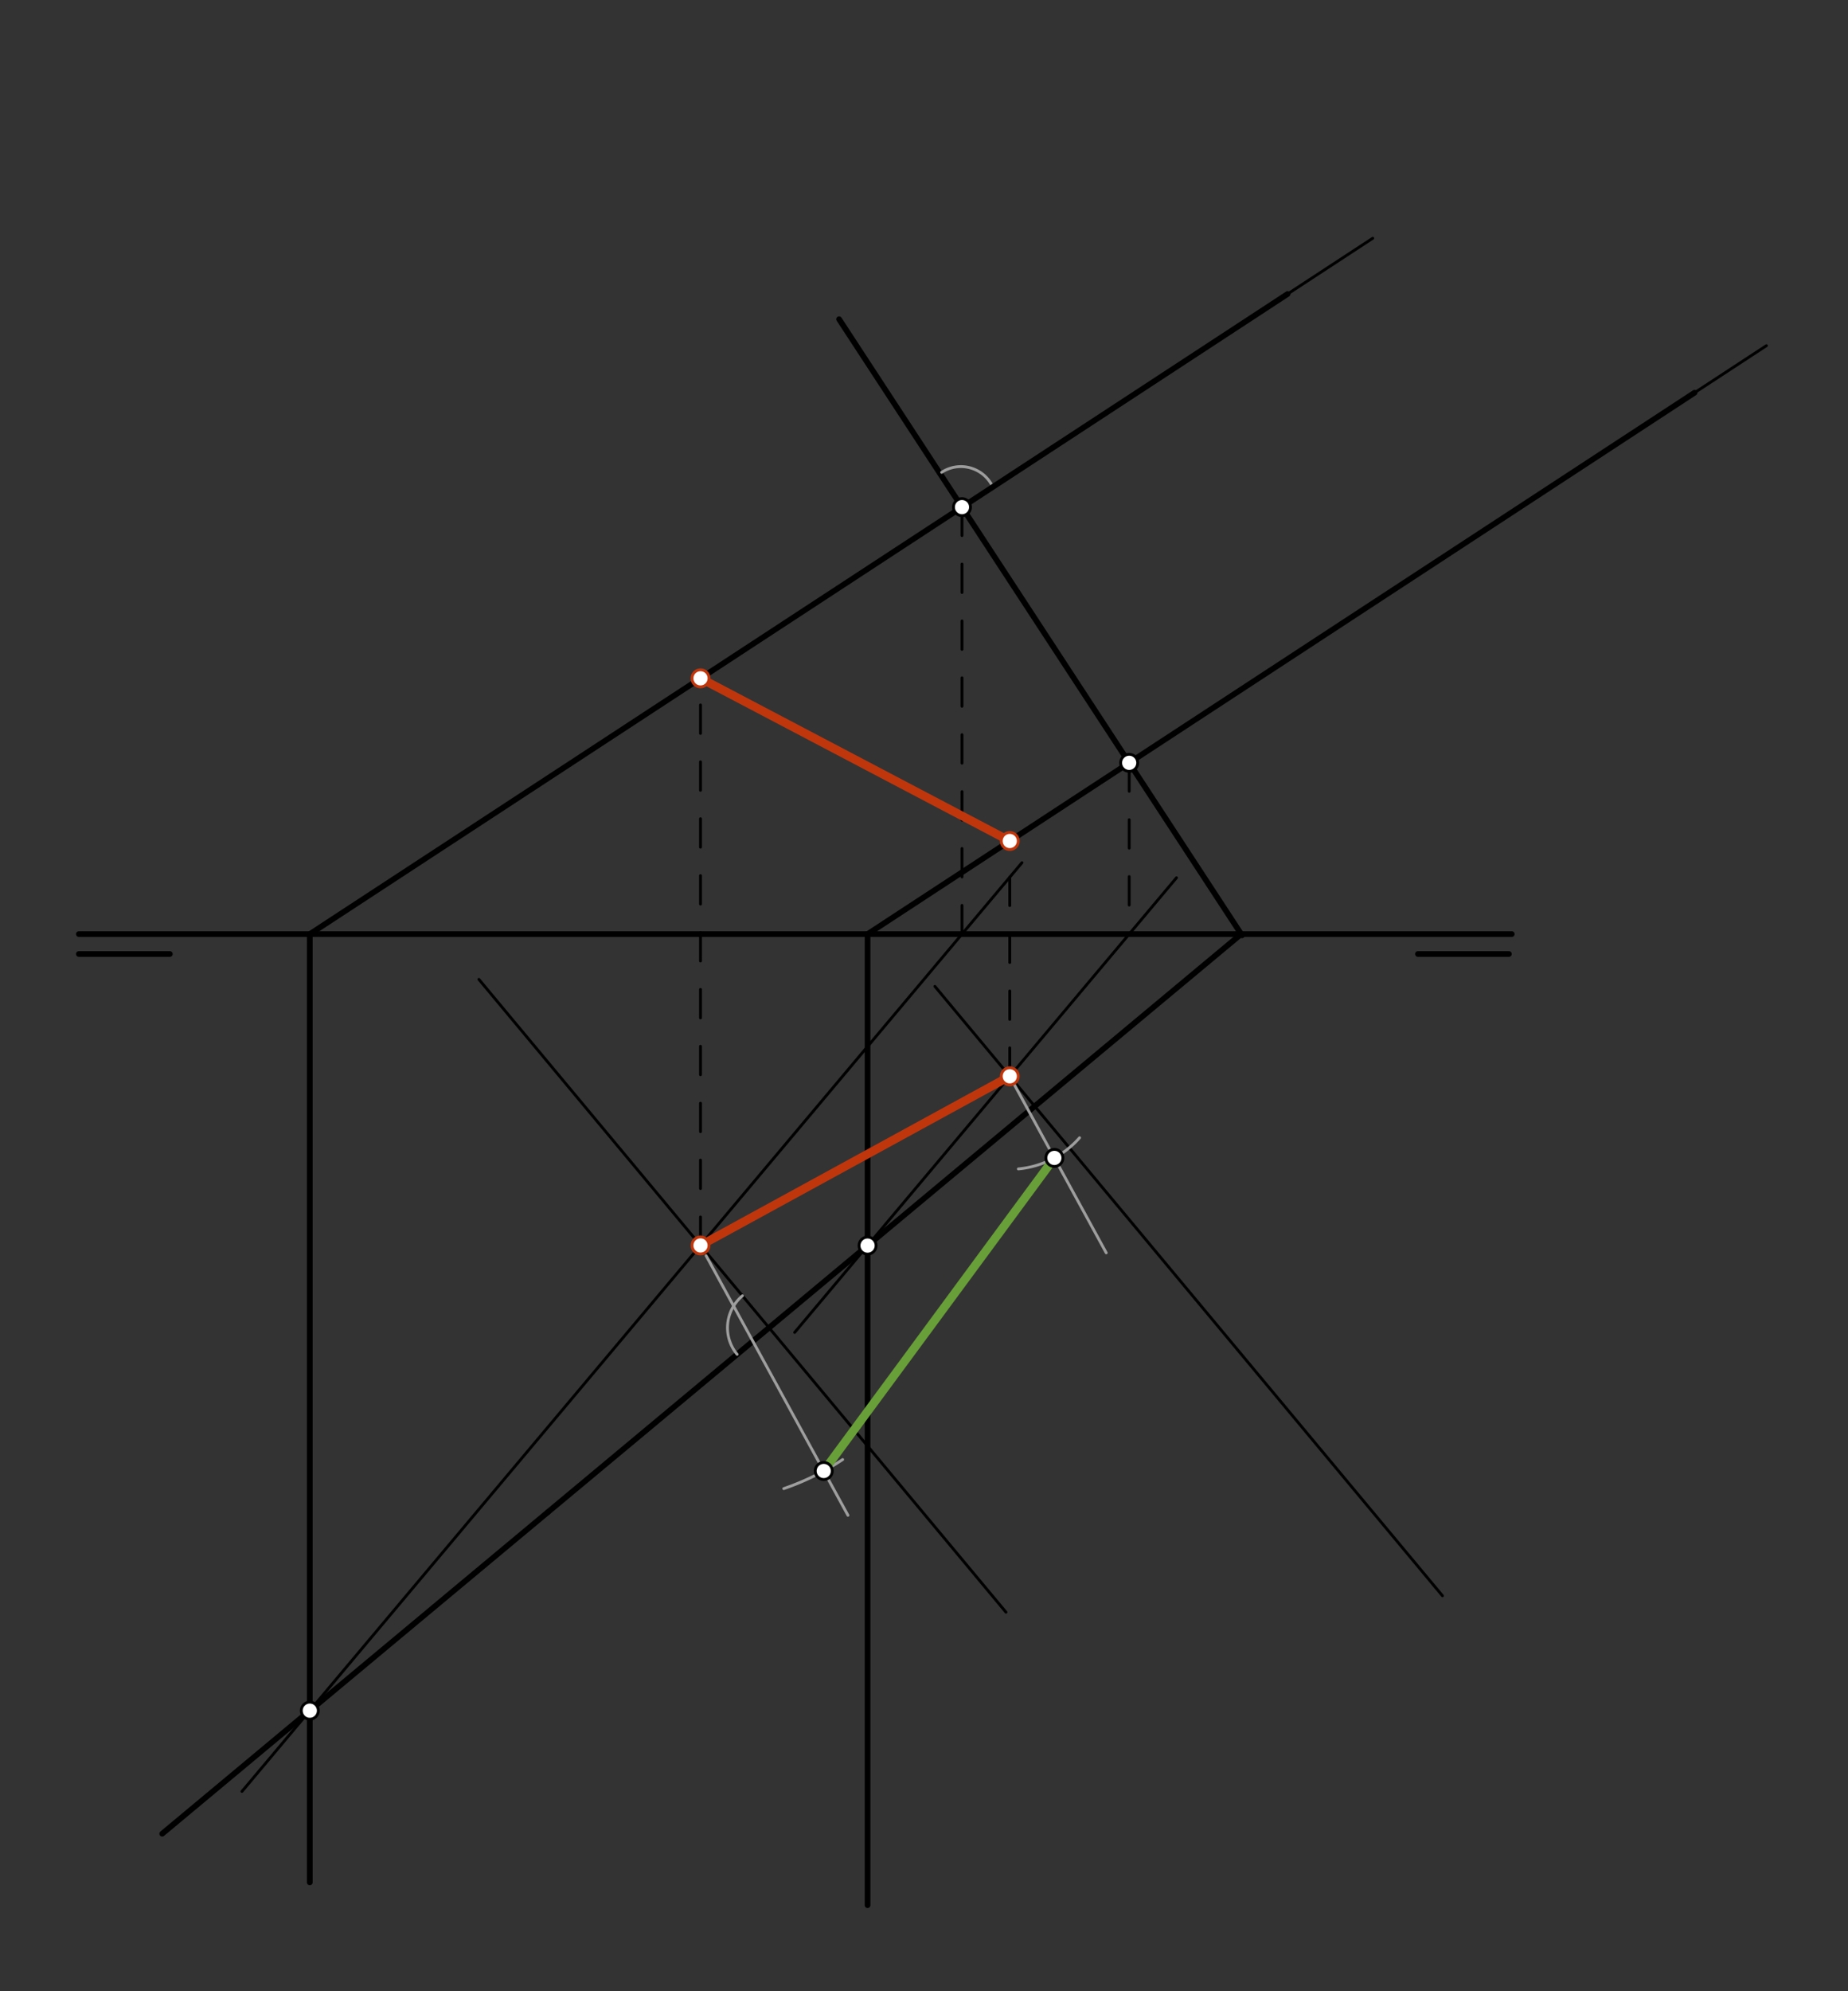 <svg xmlns="http://www.w3.org/2000/svg" class="svg--816" height="100%" preserveAspectRatio="xMidYMid meet" viewBox="0 0 650 700" width="100%"><rect x="0" y="0" width="650" height="700" fill="#333333" stroke="none"/><defs><marker id="marker-arrow" markerHeight="16" markerUnits="userSpaceOnUse" markerWidth="24" orient="auto-start-reverse" refX="24" refY="4" viewBox="0 0 24 8"><path d="M 0 0 L 24 4 L 0 8 z" stroke="inherit"></path></marker></defs><g class="aux-layer--949"></g><g class="main-layer--75a"><g class="element--733"><line stroke="#000000" stroke-dasharray="none" stroke-linecap="round" stroke-width="2" x1="27.733" x2="59.733" y1="335.371" y2="335.371"></line></g><g class="element--733"><line stroke="#000000" stroke-dasharray="none" stroke-linecap="round" stroke-width="2" x1="27.733" x2="531.733" y1="328.371" y2="328.371"></line></g><g class="element--733"><line stroke="#000000" stroke-dasharray="none" stroke-linecap="round" stroke-width="2" x1="498.733" x2="530.733" y1="335.371" y2="335.371"></line></g><g class="element--733"><line stroke="#000000" stroke-dasharray="none" stroke-linecap="round" stroke-width="1" x1="132.833" x2="482.833" y1="312.755" y2="83.755"></line></g><g class="element--733"><line stroke="#000000" stroke-dasharray="none" stroke-linecap="round" stroke-width="1" x1="345.833" x2="621.298" y1="301.755" y2="121.522"></line></g><g class="element--733"><line stroke="#000000" stroke-dasharray="none" stroke-linecap="round" stroke-width="1" x1="168.45" x2="353.833" y1="344.295" y2="566.755"></line></g><g class="element--733"><line stroke="#000000" stroke-dasharray="none" stroke-linecap="round" stroke-width="1" x1="328.833" x2="507.358" y1="346.755" y2="560.985"></line></g><g class="element--733"><line stroke="#000000" stroke-dasharray="none" stroke-linecap="round" stroke-width="2" x1="295.133" x2="436.856" y1="112.213" y2="328.82"></line></g><g class="element--733"><path d="M 331.206 166.05 A 12.373 12.373 0 0 1 349.082 170.94" fill="none" stroke="#9E9E9E" stroke-dasharray="none" stroke-linecap="round" stroke-width="1"></path></g><g class="element--733"><line stroke="#000000" stroke-dasharray="none" stroke-linecap="round" stroke-width="2" x1="436.562" x2="192.697" y1="328.371" y2="531.592"></line></g><g class="element--733"><path d="M 261.142 455.525 A 14.619 14.619 0 0 0 259.27 476.114" fill="none" stroke="#9E9E9E" stroke-dasharray="none" stroke-linecap="round" stroke-width="1"></path></g><g class="element--733"><line stroke="#000000" stroke-dasharray="none" stroke-linecap="round" stroke-width="2" x1="452.879" x2="108.967" y1="103.354" y2="328.371"></line></g><g class="element--733"><line stroke="#000000" stroke-dasharray="none" stroke-linecap="round" stroke-width="2" x1="108.967" x2="108.967" y1="328.371" y2="661.755"></line></g><g class="element--733"><line stroke="#000000" stroke-dasharray="none" stroke-linecap="round" stroke-width="2" x1="192.697" x2="57.058" y1="531.592" y2="644.624"></line></g><g class="element--733"><line stroke="#000000" stroke-dasharray="10" stroke-linecap="round" stroke-width="1" x1="338.361" x2="338.361" y1="178.282" y2="328.371"></line></g><g class="element--733"><line stroke="#000000" stroke-dasharray="none" stroke-linecap="round" stroke-width="1" x1="359.456" x2="85.096" y1="303.266" y2="629.775"></line></g><g class="element--733"><line stroke="#000000" stroke-dasharray="10" stroke-linecap="round" stroke-width="1" x1="246.39" x2="246.39" y1="437.823" y2="237.647"></line></g><g class="element--733"><line stroke="#000000" stroke-dasharray="none" stroke-linecap="round" stroke-width="2" x1="596.03" x2="305.154" y1="138.055" y2="328.371"></line></g><g class="element--733"><line stroke="#000000" stroke-dasharray="none" stroke-linecap="round" stroke-width="2" x1="305.154" x2="305.154" y1="328.371" y2="669.755"></line></g><g class="element--733"><line stroke="#000000" stroke-dasharray="10" stroke-linecap="round" stroke-width="1" x1="397.171" x2="397.171" y1="268.166" y2="328.371"></line></g><g class="element--733"><line stroke="#000000" stroke-dasharray="none" stroke-linecap="round" stroke-width="1" x1="279.504" x2="413.806" y1="468.403" y2="308.573"></line></g><g class="element--733"><line stroke="#000000" stroke-dasharray="10" stroke-linecap="round" stroke-width="1" x1="355.168" x2="355.168" y1="378.357" y2="293.881"></line></g><g class="element--733"><line stroke="#BF360C" stroke-dasharray="none" stroke-linecap="round" stroke-width="3" x1="246.39" x2="355.168" y1="437.823" y2="378.357"></line></g><g class="element--733"><line stroke="#BF360C" stroke-dasharray="none" stroke-linecap="round" stroke-width="3" x1="246.39" x2="355.168" y1="238.457" y2="295.648"></line></g><g class="element--733"><line stroke="#9E9E9E" stroke-dasharray="none" stroke-linecap="round" stroke-width="1" x1="248.377" x2="298.25" y1="441.458" y2="532.688"></line></g><g class="element--733"><line stroke="#9E9E9E" stroke-dasharray="none" stroke-linecap="round" stroke-width="1" x1="355.168" x2="389.098" y1="378.357" y2="440.424"></line></g><g class="element--733"><path d="M 275.681 523.31 A 90.366 90.366 0 0 0 296.389 513.097" fill="none" stroke="#9E9E9E" stroke-dasharray="none" stroke-linecap="round" stroke-width="1"></path></g><g class="element--733"><path d="M 379.719 399.971 A 32.709 32.709 0 0 1 358.183 410.927" fill="none" stroke="#9E9E9E" stroke-dasharray="none" stroke-linecap="round" stroke-width="1"></path></g><g class="element--733"><line stroke="#689F38" stroke-dasharray="none" stroke-linecap="round" stroke-width="3" x1="370.858" x2="289.736" y1="407.058" y2="517.114"></line></g><g class="element--733"><circle cx="108.967" cy="601.367" r="3" stroke="#000000" stroke-width="1" fill="#ffffff"></circle>}</g><g class="element--733"><circle cx="338.361" cy="178.282" r="3" stroke="#000000" stroke-width="1" fill="#ffffff"></circle>}</g><g class="element--733"><circle cx="246.39" cy="437.823" r="3" stroke="#BF360C" stroke-width="1" fill="#ffffff"></circle>}</g><g class="element--733"><circle cx="246.39" cy="238.457" r="3" stroke="#BF360C" stroke-width="1" fill="#ffffff"></circle>}</g><g class="element--733"><circle cx="305.154" cy="437.877" r="3" stroke="#000000" stroke-width="1" fill="#ffffff"></circle>}</g><g class="element--733"><circle cx="397.171" cy="268.166" r="3" stroke="#000000" stroke-width="1" fill="#ffffff"></circle>}</g><g class="element--733"><circle cx="355.168" cy="378.357" r="3" stroke="#BF360C" stroke-width="1" fill="#ffffff"></circle>}</g><g class="element--733"><circle cx="355.168" cy="295.648" r="3" stroke="#BF360C" stroke-width="1" fill="#ffffff"></circle>}</g><g class="element--733"><circle cx="289.736" cy="517.114" r="3" stroke="#000000" stroke-width="1" fill="#ffffff"></circle>}</g><g class="element--733"><circle cx="370.858" cy="407.058" r="3" stroke="#000000" stroke-width="1" fill="#ffffff"></circle>}</g></g><g class="snaps-layer--ac6"></g><g class="temp-layer--52d"></g></svg>